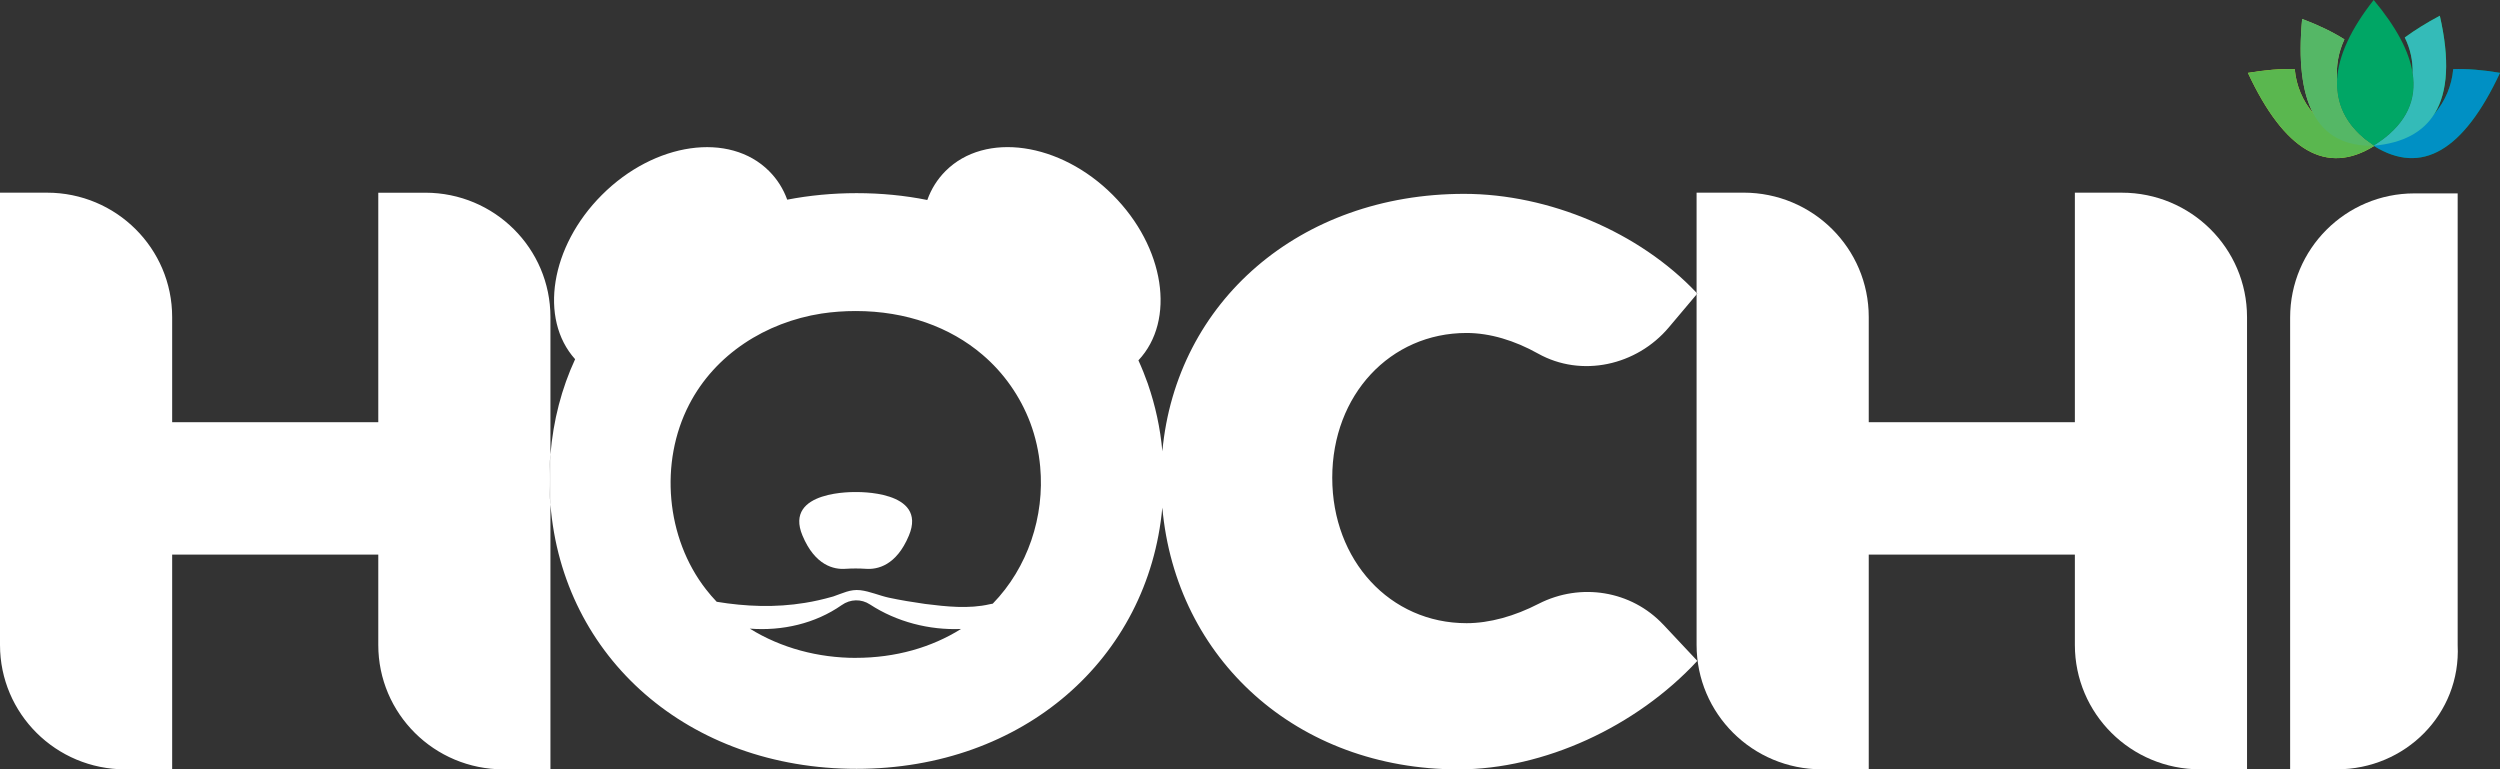 <?xml version="1.0" encoding="UTF-8"?>
<svg id="Layer_1" data-name="Layer 1" xmlns="http://www.w3.org/2000/svg" viewBox="0 0 740.59 227.93">
  <rect x="0" y="0" width="740.59" height="227.93" fill="#333333" stroke="none"/>
  <defs>
    <style>
      .cls-1 {
        fill: #fff;
      }

      .cls-2 {
        fill: #c7d82a;
      }

      .cls-2, .cls-3, .cls-4, .cls-5, .cls-6, .cls-7, .cls-8, .cls-9, .cls-10, .cls-11 {
        fill-rule: evenodd;
      }

      .cls-3 {
        fill: #9bca5c;
      }

      .cls-4 {
        fill: #0090c4;
      }

      .cls-5 {
        fill: #34bbb8;
      }

      .cls-6 {
        fill: #00a665;
      }

      .cls-7 {
        fill: #00ac4c;
      }

      .cls-8 {
        fill: #37b14a;
      }

      .cls-9 {
        fill: #00844a;
      }

      .cls-10 {
        fill: #5ab74f;
      }

      .cls-11 {
        fill: #55b766;
      }
    </style>
  </defs>
  <g>
    <g>
      <g>
        <path class="cls-1" d="m728.05,57.29v133.82c.99,20.34-15.47,36.79-35.8,36.79h-13.83s0-133.82,0-133.82c0-20.34,16.48-36.79,36.79-36.79h12.84Z"/>
        <path class="cls-1" d="m502.58,86.73v.51s.24-.27.24-.27c-.08-.08-.19-.19-.24-.24Z"/>
        <path class="cls-1" d="m162.91,136.47v.11c0,.21-.03.4-.03.62-.03.37-.05.75-.05,1.12-.08,1.23-.11,2.49-.11,3.75,0,1.23.03,2.49.11,3.72,0,.4.03.78.05,1.15,0,.21.03.4.03.62v.11c.05.59.11,1.2.16,1.79v-14.77c-.05.59-.11,1.18-.16,1.79Z"/>
        <g>
          <path class="cls-1" d="m502.58,86.73v.51s.24-.27.24-.27c-.08-.08-.19-.19-.24-.24Z"/>
          <path class="cls-1" d="m665.65,93.92v133.98s-13.94,0-13.94,0c-20.47,0-37.06-16.48-37.06-36.85v-26.76s-61.06,0-61.06,0v63.61s-13.94,0-13.94,0c-20.47,0-37.06-16.48-37.06-36.85v-103.82s.24-.27.24-.27c-.08-.08-.19-.19-.24-.24v-29.65s13.91,0,13.91,0c20.5,0,37.09,16.48,37.09,36.85v31.15s61.06,0,61.06,0V57.08s13.91,0,13.91,0c20.47,0,37.09,16.48,37.09,36.85Z"/>
        </g>
        <g>
          <path class="cls-1" d="m162.91,136.47v.11c0,.21-.03.4-.03.62-.03.37-.05.75-.05,1.12-.08,1.23-.11,2.49-.11,3.75,0,1.23.03,2.49.11,3.72,0,.4.03.78.05,1.15,0,.21.03.4.03.62v.11c.05.59.11,1.2.16,1.79v-14.77c-.05.59-.11,1.18-.16,1.79Z"/>
          <path class="cls-1" d="m492.73,185.04c-9.5-10.11-24.48-12.5-36.87-6.21-7.2,3.72-14.64,5.78-21.41,5.78-22.64,0-39.79-18.54-39.79-43.08,0-24.51,17.15-42.89,39.79-42.89,6.9,0,14.24,2.22,21.17,6.1,12.87,7.2,29.22,3.56,38.75-7.76l8.21-9.74v-.51c-8.48-8.99-19.4-16.32-31.36-21.38-11.93-5.08-24.91-7.92-37.49-7.92-48.7,0-85.31,31.95-89.4,76.26-.62-6.96-2.09-13.57-4.25-19.85v-.03c-.86-2.41-1.79-4.76-2.84-7.06,11.13-11.85,7.81-33.58-7.6-49-15.63-15.65-37.81-18.81-49.53-7.09-2.46,2.46-4.25,5.35-5.41,8.59-6.66-1.34-13.67-2.03-20.95-2.03-7.14,0-13.99.67-20.55,1.93-1.15-3.18-2.94-6.05-5.38-8.48-11.72-11.72-33.9-8.56-49.53,7.09-15.25,15.25-18.65,36.71-7.92,48.65-3.99,8.62-6.48,18.12-7.31,28.26v-40.73c0-20.36-16.59-36.85-37.06-36.85h-13.94s0,67.99,0,67.99h-61.06s0-31.15,0-31.15c0-20.36-16.59-36.85-37.06-36.85H0s0,133.98,0,133.98c0,20.36,16.59,36.85,37.09,36.85h13.91s0-63.61,0-63.61h61.06s0,26.76,0,26.76c0,20.36,16.59,36.85,37.06,36.85h13.94s0-78.46,0-78.46c-.05-.59-.11-1.2-.16-1.79v-.11c0-.21-.03-.4-.03-.62-.03-.37-.05-.75-.05-1.15-.08-1.23-.11-2.49-.11-3.72,0-1.26.03-2.52.11-3.75,0-.37.03-.75.05-1.12,0-.21.03-.4.03-.62v-.11c.05-.62.11-1.2.16-1.79v14.77c3.64,45.46,40.94,78.32,90.68,78.32,49.4,0,86.46-32.62,90.58-77.39,2.01,22.5,11.99,41.85,27.45,55.63,15.44,13.78,36.42,21.92,60.29,21.92,25.23,0,52.61-12.58,70.75-32.14l-10.09-10.76Zm-239.22,9.85c-11.05,0-22.1-2.89-31.39-8.67,9.61.75,19.4-1.5,27.21-6.96,2.57-1.82,5.81-1.9,8.4-.19,7.87,5.14,17.55,7.65,26.97,7.25-8.72,5.46-19.37,8.56-31.2,8.56Zm40.57-16.06c-.27.03-.56.08-.86.16-6.21,1.45-12.92.7-19.16-.08-3.61-.51-7.22-1.1-10.73-1.85-2.86-.62-5.57-1.87-8.48-2.22-2.94-.35-5.3.94-8,1.85-.16.03-.27.08-.4.11-2.65.75-5.3,1.36-8,1.79-8.75,1.44-17.5,1.1-26.14-.32-1.12-1.18-2.17-2.38-3.18-3.69-11.85-15.2-13.83-37.6-5-54.69,7.71-14.98,22.77-24.43,39.2-27,3.37-.51,6.77-.75,10.2-.75,14.88,0,27.94,4.76,37.49,12.92,6.34,5.38,11.24,12.39,14.18,20.18,1.58,4.23,2.54,8.59,2.94,13,1.36,14.74-3.67,29.92-14.05,40.59Z"/>
        </g>
      </g>
      <path class="cls-1" d="m247.59,146.65s-.03-.03-.04-.03c.03.03.05.05.08.08-.01-.01-.03-.03-.04-.05Z"/>
      <path class="cls-1" d="m162.91,136.47v.11c0,.21-.03.4-.03.62-.03.37-.05.75-.05,1.12-.08,1.23-.11,2.49-.11,3.75,0,1.23.03,2.49.11,3.72,0,.4.03.78.05,1.15,0,.21.03.4.03.62v.11c.05.59.11,1.2.16,1.79v-14.77c-.05.59-.11,1.18-.16,1.79Z"/>
      <path class="cls-1" d="m247.59,146.65s-.03-.03-.04-.03c.03.03.05.05.08.08-.01-.01-.03-.03-.04-.05Z"/>
    </g>
    <path class="cls-1" d="m253.5,145.77s-21.47-.63-15.77,12.9c3.73,8.91,9.36,10.09,12.77,9.83,2-.13,3.97-.13,5.97,0,3.44.26,9.04-.92,12.77-9.83,5.7-13.53-15.74-12.9-15.74-12.9Z"/>
  </g>
  <g>
    <path class="cls-2" d="m703.26,43.14v.13c-14.08,8.73-26.53,1.49-37.34-21.68,5.15-.88,9.77-1.24,13.87-1.1.42,4.89,2.36,9.43,5.44,13.05,1.95,2.34,4.37,4.3,7.16,5.73,2.5,1.46,5.44,2.31,8.78,2.45.63.5,1.29.99,2,1.45h.03s.02,0,.02,0c.02-.02.03-.03.05-.03Z"/>
    <path class="cls-3" d="m701.17,41.72c.63.5,1.29.99,2,1.45-8.47.2-14.45-3-17.94-9.63-3.31-6.25-4.4-15.57-3.25-27.93,4.89,1.85,9.06,3.86,12.52,6.05-1.76,3.74-2.48,7.82-2.17,11.83-.44,7.08,2.42,13.27,8.84,18.24Z"/>
    <path class="cls-3" d="m703.22,43.17s.03-.03.05-.03v.03h-.05Z"/>
    <path class="cls-3" d="m703.3,43.11s0,.02-.03.03v-.02s.03,0,.03-.02Z"/>
    <path class="cls-9" d="m740.59,21.58c-10.81,23.17-23.26,30.41-37.32,21.68v-.14s.03,0,.03-.02c.71-.44,1.38-.9,2.03-1.38,3.36-.14,6.28-.97,8.8-2.45,2.75-1.41,5.17-3.36,7.12-5.66,3.09-3.64,5.06-8.22,5.48-13.13,4.1-.14,8.72.22,13.87,1.1Z"/>
    <path class="cls-6" d="m705.32,41.72c-.64.49-1.32.94-2.03,1.38,0,.02-.02.02-.03.02v.02s-.03.02-.05.03h-.02s-.02,0-.03,0c-.71-.46-1.37-.94-2-1.45-6.43-4.96-9.28-11.15-8.84-18.24.44-7.05,4.15-14.99,10.85-23.48,6.66,7.98,10.51,15.17,11.51,21.55,1.3,8-1.82,14.72-9.38,20.17Z"/>
    <path class="cls-7" d="m721.23,33.62c-3.42,5.58-9.41,8.75-17.97,9.55h-.05s.03-.03.05-.03v-.02s.03,0,.03-.02c.71-.44,1.38-.9,2.03-1.38,7.56-5.45,10.68-12.17,9.38-20.17.09-3.55-.68-7.13-2.32-10.45,2.97-2.17,6.42-4.32,10.38-6.44,2.94,12.85,2.43,22.51-1.52,28.95Z"/>
    <path class="cls-8" d="m703.2,43.17s-.02.02-.02.02c0,0-.02,0-.02-.02h.03Z"/>
    <path class="cls-10" d="m703.26,43.14v.13c-14.08,8.73-26.53,1.49-37.34-21.68,5.15-.88,9.77-1.24,13.87-1.1.42,4.89,2.36,9.43,5.44,13.05,1.95,2.34,4.37,4.3,7.16,5.73,2.5,1.46,5.44,2.31,8.78,2.45.63.5,1.29.99,2,1.45h.03s.02,0,.02,0c.02-.02.03-.03.05-.03Z"/>
    <path class="cls-11" d="m701.17,41.72c.63.5,1.29.99,2,1.45-8.47.2-14.45-3-17.94-9.63-3.31-6.25-4.4-15.57-3.25-27.93,4.89,1.85,9.06,3.86,12.52,6.05-1.76,3.74-2.48,7.82-2.17,11.83-.44,7.08,2.42,13.27,8.84,18.24Z"/>
    <path class="cls-11" d="m703.22,43.17s.03-.03.05-.03v.03h-.05Z"/>
    <path class="cls-11" d="m703.3,43.11s0,.02-.03.03v-.02s.03,0,.03-.02Z"/>
    <path class="cls-4" d="m740.59,21.58c-10.81,23.17-23.26,30.41-37.32,21.68v-.14s.03,0,.03-.02c.71-.44,1.38-.9,2.03-1.38,3.36-.14,6.28-.97,8.8-2.45,2.75-1.41,5.17-3.36,7.12-5.66,3.09-3.64,5.06-8.22,5.48-13.13,4.1-.14,8.72.22,13.87,1.1Z"/>
    <path class="cls-5" d="m721.23,33.62c-3.42,5.58-9.41,8.75-17.97,9.55h-.05s.03-.03.05-.03v-.02s.03,0,.03-.02c.71-.44,1.38-.9,2.03-1.38,7.56-5.45,10.68-12.17,9.38-20.17.09-3.55-.68-7.13-2.32-10.45,2.97-2.17,6.42-4.32,10.38-6.44,2.94,12.85,2.43,22.51-1.52,28.95Z"/>
    <path class="cls-6" d="m703.2,43.17s-.02.02-.02.02c0,0-.02,0-.02-.02h.03Z"/>
  </g>
</svg>